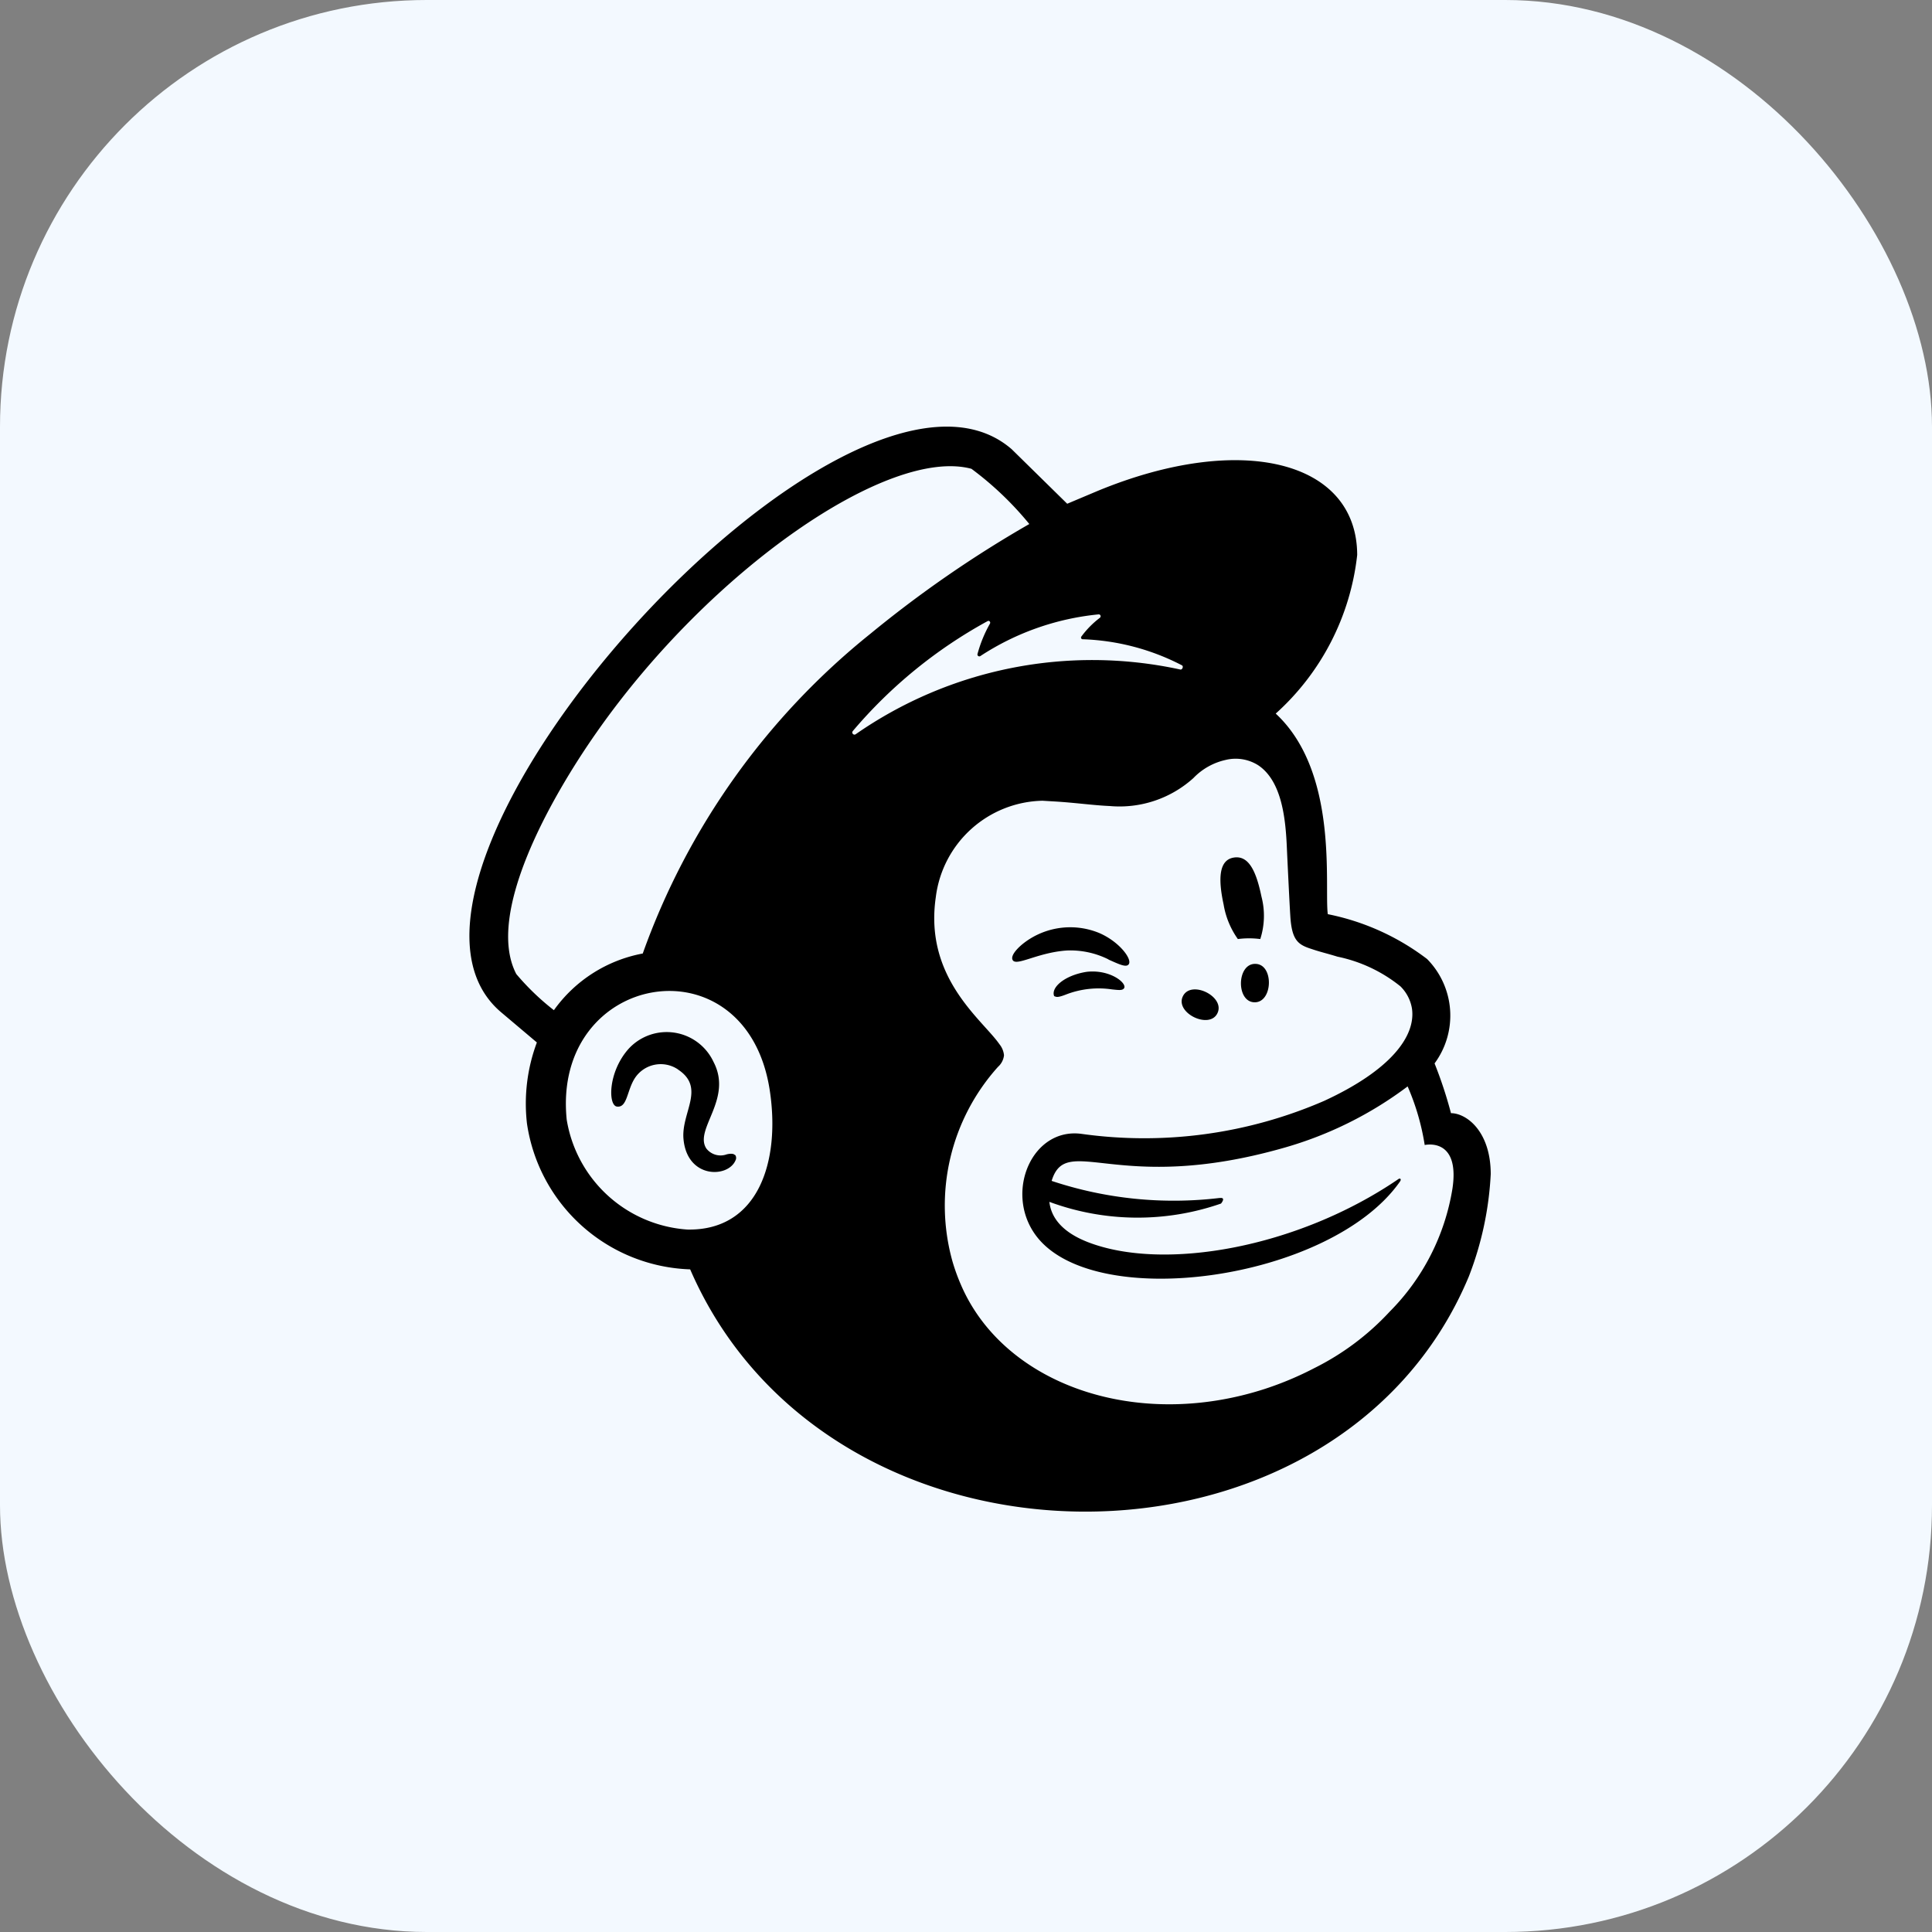 <svg xmlns="http://www.w3.org/2000/svg" width="45.271" height="45.271" viewBox="0 0 45.271 45.271"><rect x="0" y="0" width="45.271" height="45.271" fill="#808080" stroke="none"/><defs><style>.a{fill:#f3f9ff;}</style></defs><g transform="translate(-380 -719)"><rect class="a" width="45.271" height="45.271" rx="10" transform="translate(380 719)"/><g transform="translate(346.879 698.016)"><path d="M62.127 42.988a2.044 2.044.0 01.525.0 1.776 1.776.0 00.028-.994c-.124-.6-.3-.972-.65-.915s-.367.5-.237 1.1a1.946 1.946.0 00.333.808zm-3.033.48c.254.113.407.186.469.119.107-.107-.2-.531-.683-.74a1.784 1.784.0 00-1.734.209c-.169.124-.328.294-.305.4.051.209.565-.153 1.282-.2a2 2 0 01.972.209zm-.508.288c-.514.079-.847.367-.763.57.051.017.068.045.294-.045a2.121 2.121.0 011.062-.113c.164.017.243.028.282-.028.073-.119-.328-.446-.876-.384zm3.061.972c.192-.39-.616-.791-.808-.4s.621.785.808.4zm.887-1.158c-.435-.006-.452.892-.017.9s.458-.9.017-.9zM50.152 48.032a.422.422.0 01-.48-.136c-.294-.452.627-1.152.169-2.028a1.211 1.211.0 00-1.983-.316c-.491.542-.491 1.333-.282 1.361.243.034.232-.367.418-.661A.724.724.0 0149 46.038a.006.006.0 01.006.006c.655.429.079 1.005.13 1.621.079.943 1.045.926 1.22.508a.12.12.0 00-.011-.13c0 .062.034-.062-.192-.011zm16.968-.966a10.02 10.02.0 00-.384-1.164 1.887 1.887.0 00-.175-2.446 5.668 5.668.0 00-2.327-1.051c-.085-.644.265-3.321-1.22-4.7a5.867 5.867.0 001.909-3.717c-.006-2.214-2.728-2.886-6.083-1.5l-.712.3-1.3-1.277C53 28.184 41.041 41.474 44.865 44.705l.836.706a4.092 4.092.0 00-.232 1.9 4 4 0 003.824 3.417c3.27 7.535 15.166 7.546 18.245.169a7.669 7.669.0 00.514-2.4c0-1.005-.57-1.429-.932-1.429zM49.226 49.795A3.078 3.078.0 0146.4 47.219c-.35-3.468 4.2-4.259 4.756-.7.26 1.678-.265 3.31-1.932 3.276zm-1.045-6.468A3.3 3.3.0 0046.1 44.655a5.847 5.847.0 01-.881-.847c-.734-1.406.808-4.135 1.887-5.671 2.666-3.807 6.84-6.688 8.778-6.168a7.576 7.576.0 011.356 1.294 27.14 27.14.0 00-3.722 2.57 16.872 16.872.0 00-5.338 7.5zM61.7 49.055a9.052 9.052.0 01-3.937-.4c.35-1.141 1.531.345 5.456-.779a8.828 8.828.0 002.886-1.435 5.62 5.62.0 01.4 1.373c.209-.04.808-.028.65 1.022a5.276 5.276.0 01-1.469 2.881 6.118 6.118.0 01-1.762 1.322 7.653 7.653.0 01-1.152.486c-3.028.988-6.129-.1-7.134-2.435a4.625 4.625.0 01-.2-.554 4.859 4.859.0 011.068-4.553.425.425.0 00.141-.271.484.484.0 00-.107-.26c-.4-.576-1.768-1.553-1.491-3.446a2.575 2.575.0 012.5-2.259l.282.017c.48.028.9.09 1.294.107a2.582 2.582.0 001.96-.655 1.494 1.494.0 01.751-.424.989.989.0 01.768.124c.565.378.644 1.288.672 1.954.017.378.062 1.3.079 1.565.034.6.192.689.514.791.181.062.35.1.593.175a3.462 3.462.0 011.474.695.946.946.0 01.271.525c.09.644-.5 1.44-2.056 2.158a10.582 10.582.0 01-5.688.774c-1.141-.153-1.791 1.322-1.107 2.327 1.282 1.892 6.931 1.13 8.569-1.209.04-.056.006-.09-.04-.056-2.367 1.615-5.5 2.163-7.275 1.474-.271-.107-.836-.367-.9-.943a5.958 5.958.0 004.022.04s.124-.147-.023-.13zm-8.6-10.936a11.136 11.136.0 013.163-2.581.04.04.0 01.056.017.048.048.0 010 .04 3.051 3.051.0 00-.294.717.044.044.0 00.034.051.037.037.0 00.034-.006 6.144 6.144.0 012.773-.977.044.044.0 01.045.04.051.051.0 01-.017.04 2.145 2.145.0 00-.435.441.039.039.0 00.011.056.034.034.0 00.023.006 5.444 5.444.0 012.322.61c.045.023.011.107-.034.1a9.707 9.707.0 00-7.614 1.519.052.052.0 01-.062-.011c-.017-.023-.017-.045-.006-.056z" transform="translate(0 0)"/></g></g></svg>